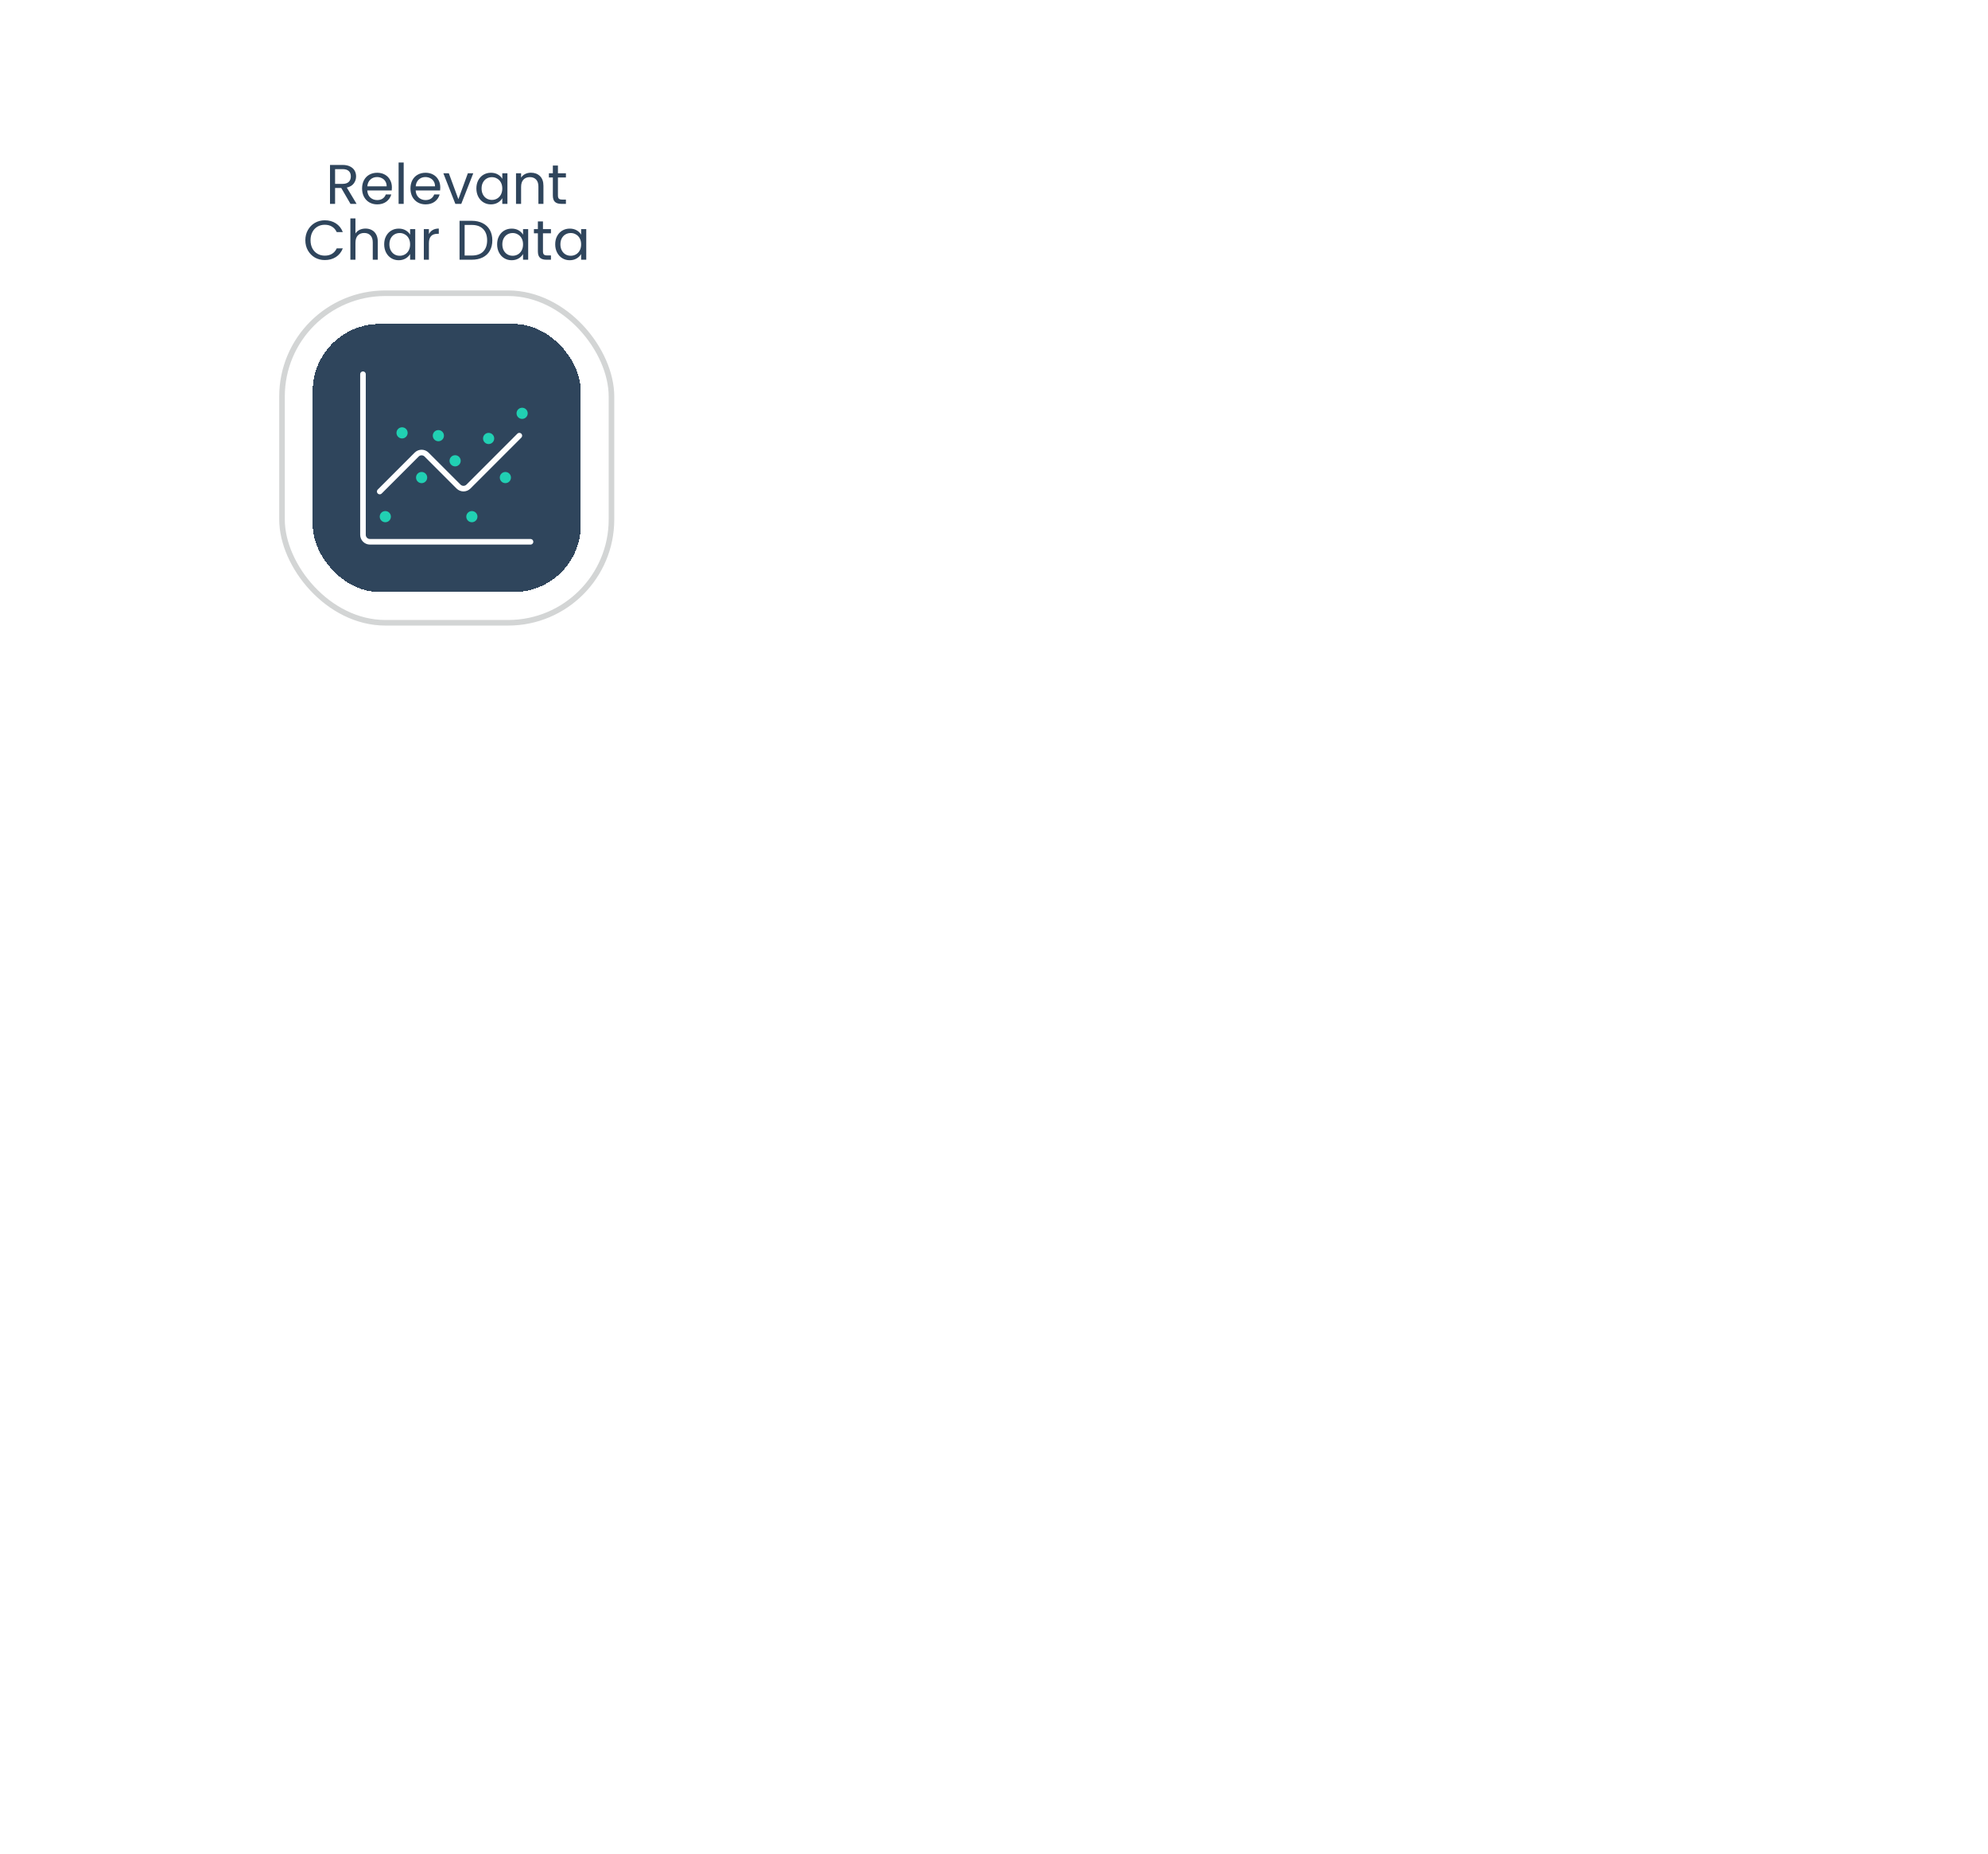 <svg width="712" height="664" viewBox="0 0 712 664" fill="none" xmlns="http://www.w3.org/2000/svg">
<path d="M125.53 73L122.21 67.3H120.01V73H118.19V59.06H122.69C123.744 59.06 124.63 59.24 125.35 59.6C126.084 59.96 126.63 60.447 126.99 61.06C127.35 61.673 127.53 62.373 127.53 63.16C127.53 64.12 127.25 64.967 126.69 65.7C126.144 66.433 125.317 66.92 124.21 67.16L127.71 73H125.53ZM120.01 65.84H122.69C123.677 65.84 124.417 65.6 124.91 65.12C125.404 64.627 125.65 63.973 125.65 63.16C125.65 62.333 125.404 61.693 124.91 61.24C124.43 60.787 123.69 60.56 122.69 60.56H120.01V65.84ZM140.358 67.1C140.358 67.447 140.338 67.813 140.298 68.2H131.538C131.605 69.28 131.972 70.127 132.638 70.74C133.318 71.34 134.138 71.64 135.098 71.64C135.885 71.64 136.538 71.46 137.058 71.1C137.592 70.727 137.965 70.233 138.178 69.62H140.138C139.845 70.673 139.258 71.533 138.378 72.2C137.498 72.853 136.405 73.18 135.098 73.18C134.058 73.18 133.125 72.947 132.298 72.48C131.485 72.013 130.845 71.353 130.378 70.5C129.912 69.633 129.678 68.633 129.678 67.5C129.678 66.367 129.905 65.373 130.358 64.52C130.812 63.667 131.445 63.013 132.258 62.56C133.085 62.093 134.032 61.86 135.098 61.86C136.138 61.86 137.058 62.087 137.858 62.54C138.658 62.993 139.272 63.62 139.698 64.42C140.138 65.207 140.358 66.1 140.358 67.1ZM138.478 66.72C138.478 66.027 138.325 65.433 138.018 64.94C137.712 64.433 137.292 64.053 136.758 63.8C136.238 63.533 135.658 63.4 135.018 63.4C134.098 63.4 133.312 63.693 132.658 64.28C132.018 64.867 131.652 65.68 131.558 66.72H138.478ZM144.581 58.2V73H142.761V58.2H144.581ZM157.683 67.1C157.683 67.447 157.663 67.813 157.623 68.2H148.863C148.929 69.28 149.296 70.127 149.963 70.74C150.643 71.34 151.463 71.64 152.423 71.64C153.209 71.64 153.863 71.46 154.383 71.1C154.916 70.727 155.289 70.233 155.503 69.62H157.463C157.169 70.673 156.583 71.533 155.703 72.2C154.823 72.853 153.729 73.18 152.423 73.18C151.383 73.18 150.449 72.947 149.623 72.48C148.809 72.013 148.169 71.353 147.703 70.5C147.236 69.633 147.003 68.633 147.003 67.5C147.003 66.367 147.229 65.373 147.683 64.52C148.136 63.667 148.769 63.013 149.583 62.56C150.409 62.093 151.356 61.86 152.423 61.86C153.463 61.86 154.383 62.087 155.183 62.54C155.983 62.993 156.596 63.62 157.023 64.42C157.463 65.207 157.683 66.1 157.683 67.1ZM155.803 66.72C155.803 66.027 155.649 65.433 155.343 64.94C155.036 64.433 154.616 64.053 154.083 63.8C153.563 63.533 152.983 63.4 152.343 63.4C151.423 63.4 150.636 63.693 149.983 64.28C149.343 64.867 148.976 65.68 148.883 66.72H155.803ZM164.165 71.32L167.565 62.04H169.505L165.205 73H163.085L158.785 62.04H160.745L164.165 71.32ZM170.616 67.48C170.616 66.36 170.843 65.38 171.296 64.54C171.749 63.687 172.369 63.027 173.156 62.56C173.956 62.093 174.843 61.86 175.816 61.86C176.776 61.86 177.609 62.067 178.316 62.48C179.023 62.893 179.549 63.413 179.896 64.04V62.04H181.736V73H179.896V70.96C179.536 71.6 178.996 72.133 178.276 72.56C177.569 72.973 176.743 73.18 175.796 73.18C174.823 73.18 173.943 72.94 173.156 72.46C172.369 71.98 171.749 71.307 171.296 70.44C170.843 69.573 170.616 68.587 170.616 67.48ZM179.896 67.5C179.896 66.673 179.729 65.953 179.396 65.34C179.063 64.727 178.609 64.26 178.036 63.94C177.476 63.607 176.856 63.44 176.176 63.44C175.496 63.44 174.876 63.6 174.316 63.92C173.756 64.24 173.309 64.707 172.976 65.32C172.643 65.933 172.476 66.653 172.476 67.48C172.476 68.32 172.643 69.053 172.976 69.68C173.309 70.293 173.756 70.767 174.316 71.1C174.876 71.42 175.496 71.58 176.176 71.58C176.856 71.58 177.476 71.42 178.036 71.1C178.609 70.767 179.063 70.293 179.396 69.68C179.729 69.053 179.896 68.327 179.896 67.5ZM190.151 61.84C191.485 61.84 192.565 62.247 193.391 63.06C194.218 63.86 194.631 65.02 194.631 66.54V73H192.831V66.8C192.831 65.707 192.558 64.873 192.011 64.3C191.465 63.713 190.718 63.42 189.771 63.42C188.811 63.42 188.045 63.72 187.471 64.32C186.911 64.92 186.631 65.793 186.631 66.94V73H184.811V62.04H186.631V63.6C186.991 63.04 187.478 62.607 188.091 62.3C188.718 61.993 189.405 61.84 190.151 61.84ZM199.824 63.54V70C199.824 70.533 199.938 70.913 200.164 71.14C200.391 71.353 200.784 71.46 201.344 71.46H202.684V73H201.044C200.031 73 199.271 72.767 198.764 72.3C198.258 71.833 198.004 71.067 198.004 70V63.54H196.584V62.04H198.004V59.28H199.824V62.04H202.684V63.54H199.824ZM109.356 86.02C109.356 84.66 109.663 83.44 110.276 82.36C110.889 81.267 111.723 80.413 112.776 79.8C113.843 79.187 115.023 78.88 116.316 78.88C117.836 78.88 119.163 79.247 120.296 79.98C121.429 80.713 122.256 81.753 122.776 83.1H120.596C120.209 82.26 119.649 81.613 118.916 81.16C118.196 80.707 117.329 80.48 116.316 80.48C115.343 80.48 114.469 80.707 113.696 81.16C112.923 81.613 112.316 82.26 111.876 83.1C111.436 83.927 111.216 84.9 111.216 86.02C111.216 87.127 111.436 88.1 111.876 88.94C112.316 89.767 112.923 90.407 113.696 90.86C114.469 91.313 115.343 91.54 116.316 91.54C117.329 91.54 118.196 91.32 118.916 90.88C119.649 90.427 120.209 89.78 120.596 88.94H122.776C122.256 90.273 121.429 91.307 120.296 92.04C119.163 92.76 117.836 93.12 116.316 93.12C115.023 93.12 113.843 92.82 112.776 92.22C111.723 91.607 110.889 90.76 110.276 89.68C109.663 88.6 109.356 87.38 109.356 86.02ZM130.925 81.84C131.752 81.84 132.499 82.02 133.165 82.38C133.832 82.727 134.352 83.253 134.725 83.96C135.112 84.667 135.305 85.527 135.305 86.54V93H133.505V86.8C133.505 85.707 133.232 84.873 132.685 84.3C132.139 83.713 131.392 83.42 130.445 83.42C129.485 83.42 128.719 83.72 128.145 84.32C127.585 84.92 127.305 85.793 127.305 86.94V93H125.485V78.2H127.305V83.6C127.665 83.04 128.159 82.607 128.785 82.3C129.425 81.993 130.139 81.84 130.925 81.84ZM137.598 87.48C137.598 86.36 137.825 85.38 138.278 84.54C138.732 83.687 139.352 83.027 140.138 82.56C140.938 82.093 141.825 81.86 142.798 81.86C143.758 81.86 144.592 82.067 145.298 82.48C146.005 82.893 146.532 83.413 146.878 84.04V82.04H148.718V93H146.878V90.96C146.518 91.6 145.978 92.133 145.258 92.56C144.552 92.973 143.725 93.18 142.778 93.18C141.805 93.18 140.925 92.94 140.138 92.46C139.352 91.98 138.732 91.307 138.278 90.44C137.825 89.573 137.598 88.587 137.598 87.48ZM146.878 87.5C146.878 86.673 146.712 85.953 146.378 85.34C146.045 84.727 145.592 84.26 145.018 83.94C144.458 83.607 143.838 83.44 143.158 83.44C142.478 83.44 141.858 83.6 141.298 83.92C140.738 84.24 140.292 84.707 139.958 85.32C139.625 85.933 139.458 86.653 139.458 87.48C139.458 88.32 139.625 89.053 139.958 89.68C140.292 90.293 140.738 90.767 141.298 91.1C141.858 91.42 142.478 91.58 143.158 91.58C143.838 91.58 144.458 91.42 145.018 91.1C145.592 90.767 146.045 90.293 146.378 89.68C146.712 89.053 146.878 88.327 146.878 87.5ZM153.614 83.82C153.934 83.193 154.387 82.707 154.974 82.36C155.574 82.013 156.301 81.84 157.154 81.84V83.72H156.674C154.634 83.72 153.614 84.827 153.614 87.04V93H151.794V82.04H153.614V83.82ZM168.927 79.06C170.447 79.06 171.76 79.347 172.867 79.92C173.987 80.48 174.84 81.287 175.427 82.34C176.027 83.393 176.327 84.633 176.327 86.06C176.327 87.487 176.027 88.727 175.427 89.78C174.84 90.82 173.987 91.62 172.867 92.18C171.76 92.727 170.447 93 168.927 93H164.587V79.06H168.927ZM168.927 91.5C170.727 91.5 172.1 91.027 173.047 90.08C173.994 89.12 174.467 87.78 174.467 86.06C174.467 84.327 173.987 82.973 173.027 82C172.08 81.027 170.714 80.54 168.927 80.54H166.407V91.5H168.927ZM178.048 87.48C178.048 86.36 178.274 85.38 178.728 84.54C179.181 83.687 179.801 83.027 180.588 82.56C181.388 82.093 182.274 81.86 183.248 81.86C184.208 81.86 185.041 82.067 185.748 82.48C186.454 82.893 186.981 83.413 187.328 84.04V82.04H189.168V93H187.328V90.96C186.968 91.6 186.428 92.133 185.708 92.56C185.001 92.973 184.174 93.18 183.228 93.18C182.254 93.18 181.374 92.94 180.588 92.46C179.801 91.98 179.181 91.307 178.728 90.44C178.274 89.573 178.048 88.587 178.048 87.48ZM187.328 87.5C187.328 86.673 187.161 85.953 186.828 85.34C186.494 84.727 186.041 84.26 185.468 83.94C184.908 83.607 184.288 83.44 183.608 83.44C182.928 83.44 182.308 83.6 181.748 83.92C181.188 84.24 180.741 84.707 180.408 85.32C180.074 85.933 179.908 86.653 179.908 87.48C179.908 88.32 180.074 89.053 180.408 89.68C180.741 90.293 181.188 90.767 181.748 91.1C182.308 91.42 182.928 91.58 183.608 91.58C184.288 91.58 184.908 91.42 185.468 91.1C186.041 90.767 186.494 90.293 186.828 89.68C187.161 89.053 187.328 88.327 187.328 87.5ZM194.463 83.54V90C194.463 90.533 194.576 90.913 194.803 91.14C195.03 91.353 195.423 91.46 195.983 91.46H197.323V93H195.683C194.67 93 193.91 92.767 193.403 92.3C192.896 91.833 192.643 91.067 192.643 90V83.54H191.223V82.04H192.643V79.28H194.463V82.04H197.323V83.54H194.463ZM198.848 87.48C198.848 86.36 199.075 85.38 199.528 84.54C199.982 83.687 200.602 83.027 201.388 82.56C202.188 82.093 203.075 81.86 204.048 81.86C205.008 81.86 205.842 82.067 206.548 82.48C207.255 82.893 207.782 83.413 208.128 84.04V82.04H209.968V93H208.128V90.96C207.768 91.6 207.228 92.133 206.508 92.56C205.802 92.973 204.975 93.18 204.028 93.18C203.055 93.18 202.175 92.94 201.388 92.46C200.602 91.98 199.982 91.307 199.528 90.44C199.075 89.573 198.848 88.587 198.848 87.48ZM208.128 87.5C208.128 86.673 207.962 85.953 207.628 85.34C207.295 84.727 206.842 84.26 206.268 83.94C205.708 83.607 205.088 83.44 204.408 83.44C203.728 83.44 203.108 83.6 202.548 83.92C201.988 84.24 201.542 84.707 201.208 85.32C200.875 85.933 200.708 86.653 200.708 87.48C200.708 88.32 200.875 89.053 201.208 89.68C201.542 90.293 201.988 90.767 202.548 91.1C203.108 91.42 203.728 91.58 204.408 91.58C205.088 91.58 205.708 91.42 206.268 91.1C206.842 90.767 207.295 90.293 207.628 89.68C207.962 89.053 208.128 88.327 208.128 87.5Z" fill="#2F455C"/>
<g filter="url(#filter0_d_2881_725)">
<rect x="112" y="116" width="96" height="96" rx="24" fill="#2F455C" shape-rendering="crispEdges"/>
<path d="M190 194L132.5 194C131.119 194 130 192.881 130 191.5L130 134" stroke="white" stroke-width="2" stroke-linecap="round"/>
<path d="M186.001 156L167.767 174.234C166.791 175.21 165.208 175.21 164.231 174.234L152.767 162.77C151.791 161.793 150.208 161.793 149.231 162.77L136 176.002" stroke="white" stroke-width="2" stroke-linecap="round"/>
<circle cx="138" cy="185" r="2" fill="#21D0B3"/>
<circle cx="144" cy="155" r="2" fill="#21D0B3"/>
<circle cx="151" cy="171" r="2" fill="#21D0B3"/>
<circle cx="163" cy="165" r="2" fill="#21D0B3"/>
<circle cx="157" cy="156" r="2" fill="#21D0B3"/>
<circle cx="175" cy="157" r="2" fill="#21D0B3"/>
<circle cx="181" cy="171" r="2" fill="#21D0B3"/>
<circle cx="187" cy="148" r="2" fill="#21D0B3"/>
<circle cx="169" cy="185" r="2" fill="#21D0B3"/>
<rect x="101" y="105" width="118" height="118" rx="37" stroke="#D3D5D5" stroke-width="2"/>
</g>
<defs>
<filter id="filter0_d_2881_725" x="90" y="94" width="140" height="140" filterUnits="userSpaceOnUse" color-interpolation-filters="sRGB">
<feFlood flood-opacity="0" result="BackgroundImageFix"/>
<feColorMatrix in="SourceAlpha" type="matrix" values="0 0 0 0 0 0 0 0 0 0 0 0 0 0 0 0 0 0 127 0" result="hardAlpha"/>
<feOffset/>
<feGaussianBlur stdDeviation="5"/>
<feComposite in2="hardAlpha" operator="out"/>
<feColorMatrix type="matrix" values="0 0 0 0 0.184 0 0 0 0 0.271 0 0 0 0 0.361 0 0 0 0.24 0"/>
<feBlend mode="normal" in2="BackgroundImageFix" result="effect1_dropShadow_2881_725"/>
<feBlend mode="normal" in="SourceGraphic" in2="effect1_dropShadow_2881_725" result="shape"/>
</filter>
</defs>
</svg>
